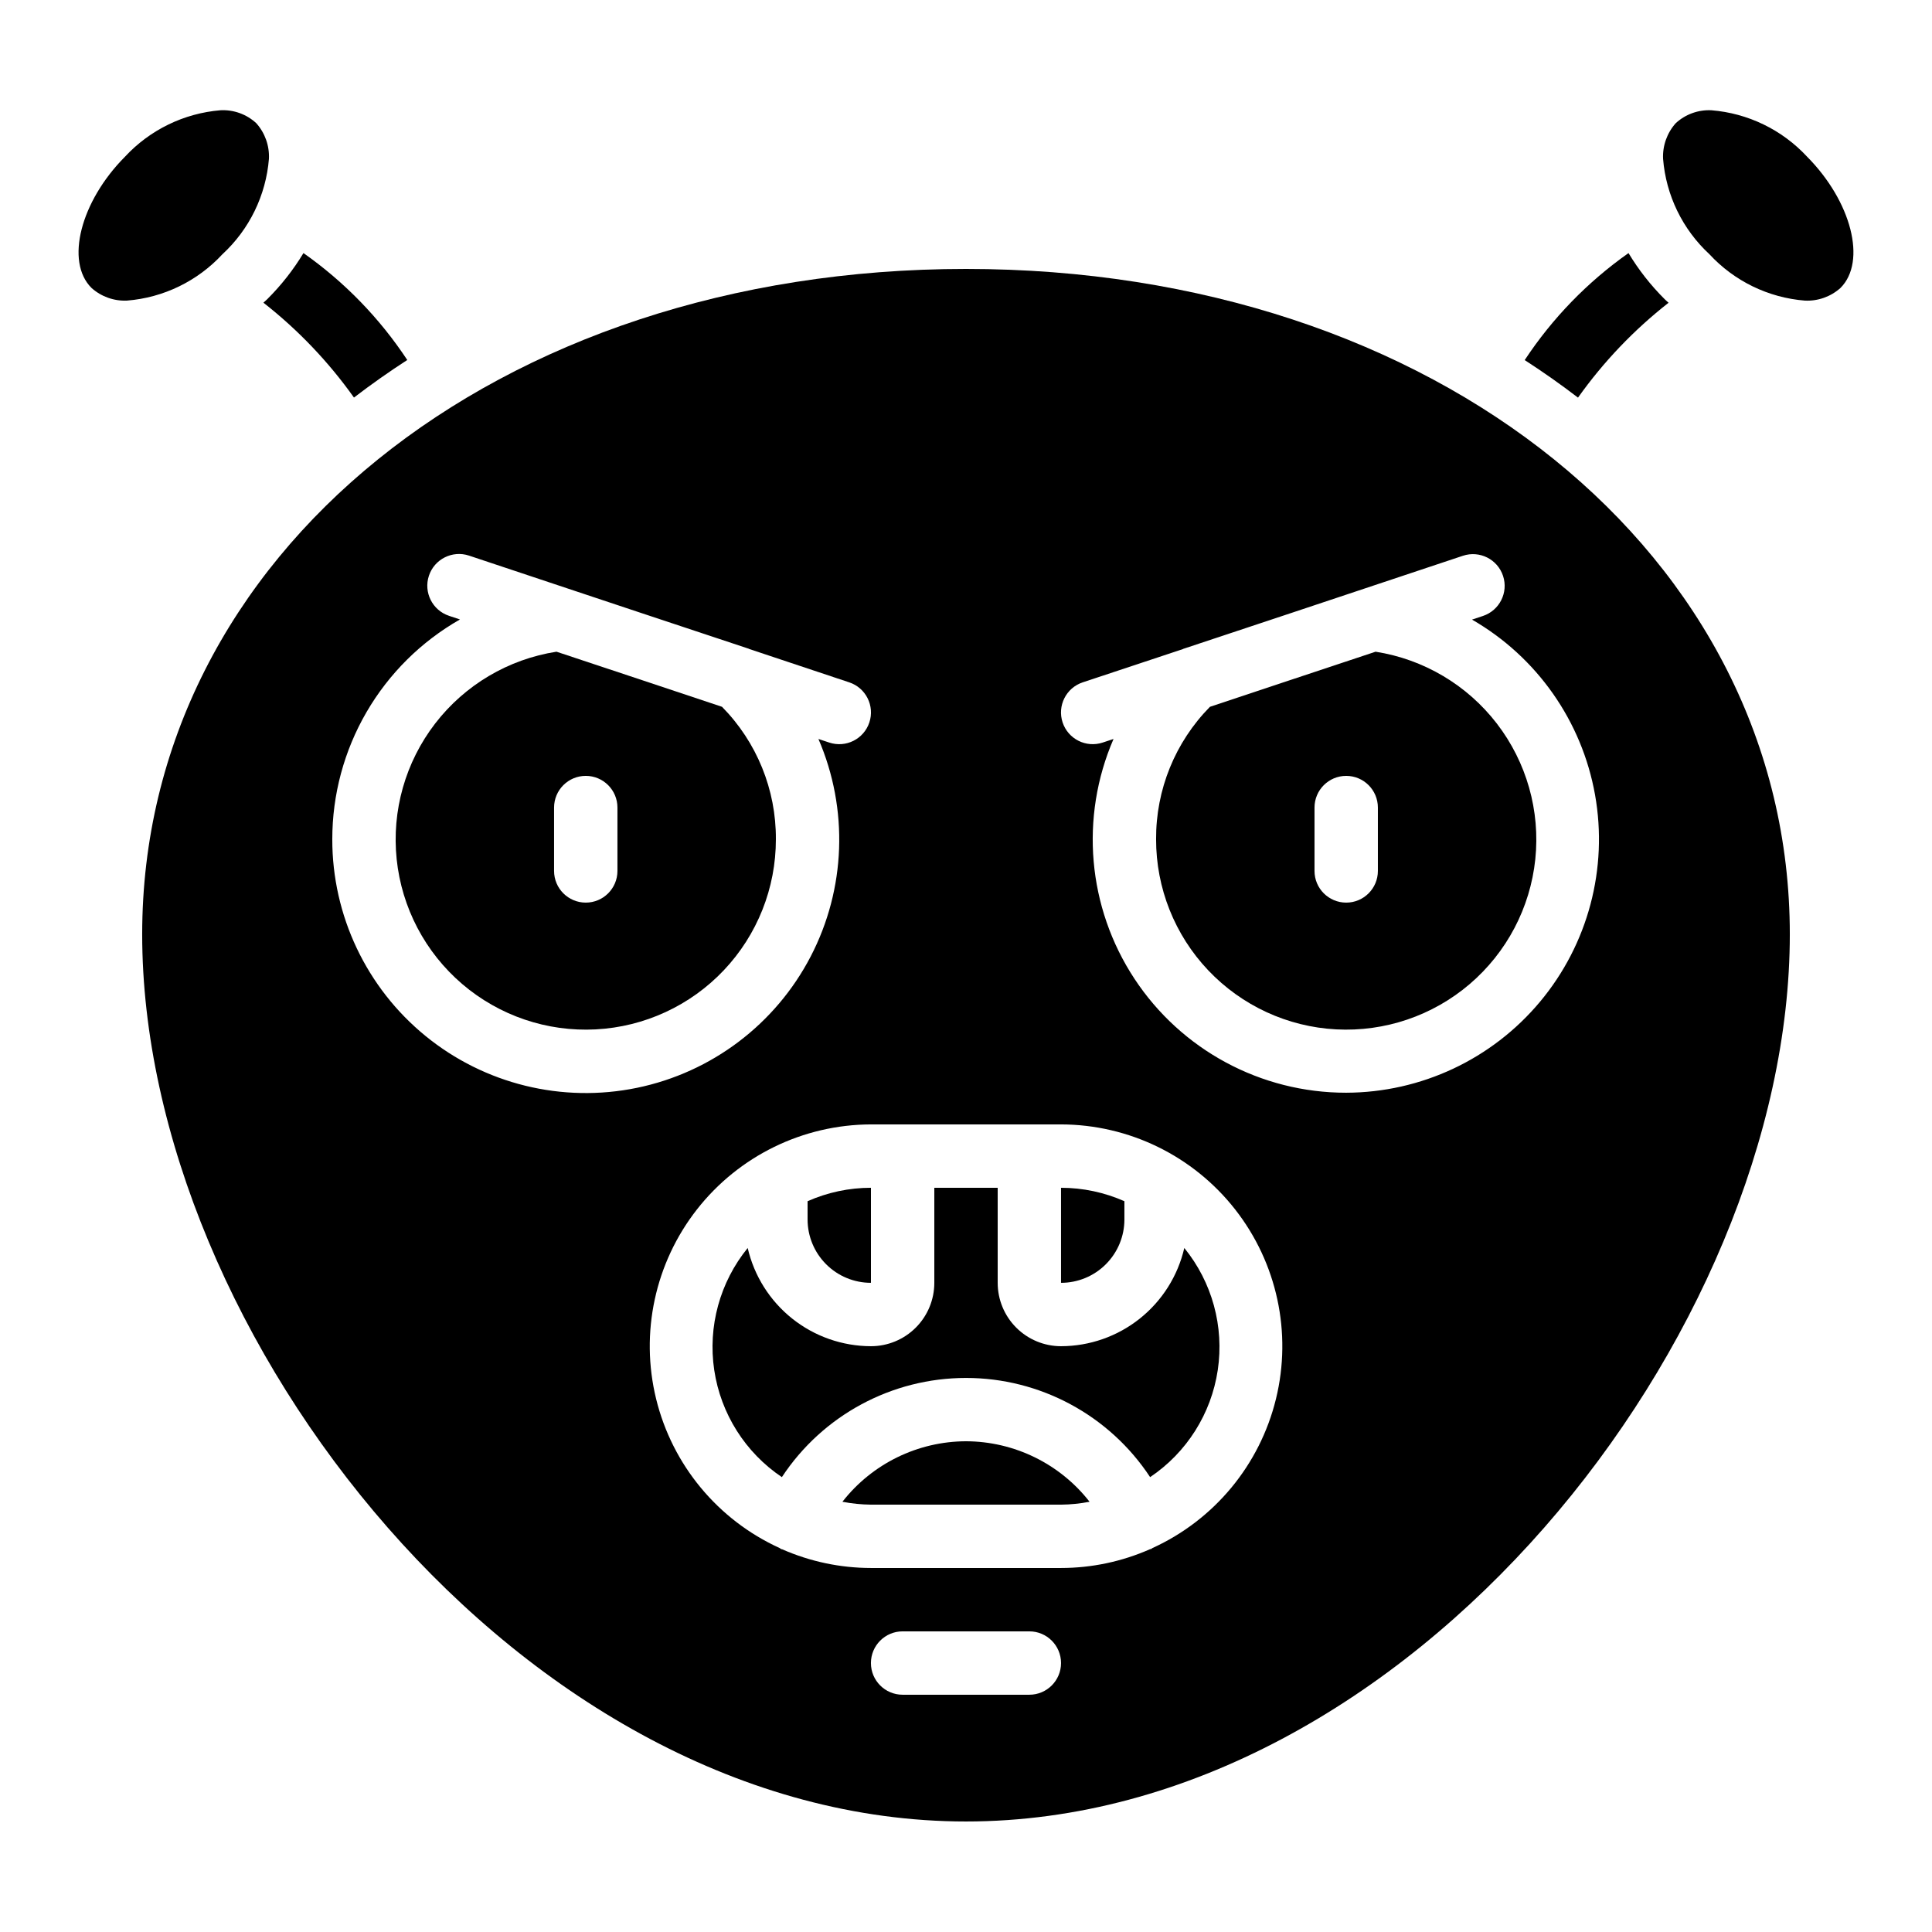 <?xml version="1.0" encoding="UTF-8"?>
<!-- Uploaded to: ICON Repo, www.iconrepo.com, Generator: ICON Repo Mixer Tools -->
<svg fill="#000000" width="800px" height="800px" version="1.1" viewBox="144 144 512 512" xmlns="http://www.w3.org/2000/svg">
 <g>
  <path d="m597.53 173.22c-3.481-0.168-6.879 1.066-9.441 3.426-2.312 2.586-3.519 5.977-3.356 9.445 0.773 9.668 5.156 18.688 12.273 25.273 6.59 7.137 15.621 11.527 25.301 12.301 3.469 0.168 6.863-1.039 9.445-3.359 6.996-6.996 2.914-22.949-8.902-34.828h0.004c-6.613-7.106-15.648-11.48-25.324-12.258z"/>
  <path d="m575.57 211.07c-10.859 7.648-20.191 17.266-27.508 28.355 4.883 3.156 9.59 6.473 14.125 9.949 6.746-9.492 14.828-17.961 24-25.141-0.344-0.328-0.715-0.621-1.051-0.965-3.676-3.66-6.887-7.758-9.566-12.199z"/>
  <path d="m508.54 316.71-24.66 8.195-19.23 6.406c-9.215 9.348-14.348 21.973-14.273 35.098-0.02 12.918 4.922 25.348 13.805 34.723 8.883 9.375 21.023 14.984 33.922 15.664 12.898 0.68 25.566-3.617 35.383-12.008 9.82-8.391 16.043-20.23 17.383-33.078 1.34-12.844-2.309-25.715-10.184-35.949s-19.383-17.055-32.145-19.051zm0.613 58.098c0 4.637-3.758 8.395-8.395 8.395-4.641 0-8.398-3.758-8.398-8.395v-16.793c0-4.641 3.758-8.398 8.398-8.398 4.637 0 8.395 3.758 8.395 8.398z"/>
  <path d="m400 215.27c-124.46 0-218.32 75.805-218.32 176.33 0 105.8 100.76 235.11 218.32 235.11 117.55 0 218.32-129.31 218.32-235.11 0-100.53-93.859-176.33-218.32-176.33zm-167.94 151.14c-0.004-11.832 3.125-23.453 9.066-33.684 5.941-10.23 14.484-18.703 24.766-24.562l-2.898-0.965v-0.004c-4.406-1.465-6.789-6.223-5.324-10.629s6.227-6.789 10.629-5.324l45.098 15.031 29.043 9.648 0.109 0.066 26.508 8.844h0.008c4.402 1.465 6.789 6.223 5.32 10.629-1.465 4.406-6.223 6.789-10.629 5.324l-2.863-0.949c8.02 18.551 7.262 39.727-2.062 57.656-9.328 17.93-26.23 30.707-46.023 34.793-19.793 4.082-40.375-0.965-56.035-13.738-15.66-12.777-24.738-31.926-24.711-52.137zm184.73 226.71h-33.59c-4.637 0-8.395-3.758-8.395-8.395 0-4.641 3.758-8.398 8.395-8.398h33.59c4.637 0 8.395 3.758 8.395 8.398 0 4.637-3.758 8.395-8.395 8.395zm32.613-38.867c-0.133 0.066-0.211 0.184-0.344 0.242s-0.211 0-0.312 0.066c-7.422 3.277-15.445 4.969-23.562 4.973h-50.379c-8.098-0.008-16.102-1.695-23.512-4.953-0.102-0.051-0.219 0-0.328-0.082-0.109-0.082-0.211-0.176-0.344-0.242v-0.004c-16.398-7.465-28.465-22.039-32.746-39.539-4.277-17.5-0.293-35.996 10.809-50.184 11.105-14.191 28.105-22.5 46.121-22.551h50.383-0.004c18.023 0.039 35.027 8.344 46.141 22.531 11.109 14.188 15.102 32.688 10.824 50.191-4.273 17.508-16.344 32.082-32.746 39.551zm51.355-120.67c-22.609 0.023-43.711-11.344-56.137-30.234-12.422-18.887-14.5-42.766-5.523-63.516l-2.863 0.949c-4.406 1.465-9.164-0.918-10.629-5.324s0.918-9.164 5.324-10.629l26.508-8.801 0.109-0.066 29.043-9.648 45.098-15.031h0.004c4.406-1.465 9.164 0.918 10.629 5.324 1.465 4.406-0.918 9.164-5.324 10.629l-2.898 0.965h0.004c17.191 9.906 29.125 26.906 32.602 46.441 3.477 19.535-1.859 39.605-14.582 54.832-12.719 15.23-31.523 24.055-51.363 24.109z"/>
  <path d="m441.98 467.17v-4.836c-5.289-2.344-11.012-3.555-16.797-3.559v25.191-0.004c4.457 0 8.727-1.766 11.875-4.918 3.152-3.148 4.922-7.418 4.922-11.875z"/>
  <path d="m335.34 331.31-19.203-6.406-24.66-8.195h-0.004c-12.762 1.988-24.273 8.805-32.156 19.039-7.879 10.234-11.531 23.102-10.195 35.949 1.336 12.848 7.555 24.691 17.375 33.086 9.816 8.395 22.484 12.695 35.387 12.016 12.898-0.68 25.043-6.285 33.926-15.664 8.883-9.379 13.824-21.809 13.805-34.727 0.078-13.125-5.059-25.75-14.273-35.098zm-27.711 43.496c0 4.637-3.758 8.395-8.395 8.395-4.641 0-8.398-3.758-8.398-8.395v-16.793c0-4.641 3.758-8.398 8.398-8.398 4.637 0 8.395 3.758 8.395 8.398z"/>
  <path d="m177.66 223.66c9.668-0.773 18.688-5.156 25.273-12.273 7.148-6.582 11.551-15.617 12.336-25.301 0.16-3.469-1.043-6.859-3.359-9.445-2.566-2.367-5.977-3.602-9.465-3.426-9.688 0.797-18.723 5.195-25.332 12.324-11.781 11.848-15.863 27.801-8.867 34.762 2.574 2.312 5.957 3.519 9.414 3.359z"/>
  <path d="m251.93 239.4c-7.316-11.082-16.648-20.691-27.508-28.332-2.68 4.434-5.894 8.527-9.566 12.184-0.336 0.344-0.707 0.637-1.051 0.965h0.004c9.168 7.18 17.25 15.648 23.996 25.141 4.535-3.477 9.242-6.797 14.125-9.957z"/>
  <path d="m425.19 500.76c-4.453 0-8.723-1.77-11.875-4.922-3.148-3.148-4.918-7.418-4.918-11.875v-25.188h-16.793v25.191-0.004c0 4.457-1.77 8.727-4.918 11.875-3.148 3.152-7.422 4.922-11.875 4.922-7.586-0.016-14.941-2.594-20.871-7.32-5.93-4.727-10.086-11.32-11.793-18.711-7.371 9.062-10.59 20.809-8.867 32.359 1.727 11.555 8.23 21.852 17.926 28.367 10.812-16.41 29.145-26.285 48.797-26.285 19.648 0 37.98 9.875 48.793 26.285 9.695-6.516 16.199-16.812 17.926-28.367 1.723-11.551-1.496-23.297-8.867-32.359-1.707 7.391-5.863 13.984-11.793 18.711-5.93 4.727-13.285 7.305-20.871 7.32z"/>
  <path d="m400 525.95c-12.797 0.039-24.867 5.949-32.75 16.031 2.492 0.484 5.019 0.738 7.559 0.766h50.383-0.004c2.539-0.027 5.066-0.281 7.559-0.766-7.879-10.082-19.953-15.992-32.746-16.031z"/>
  <path d="m374.81 483.96v-25.188c-5.785 0.004-11.504 1.215-16.793 3.559v4.836c0 4.457 1.77 8.727 4.918 11.875 3.148 3.152 7.422 4.918 11.875 4.918z"/>
 </g>
</svg>